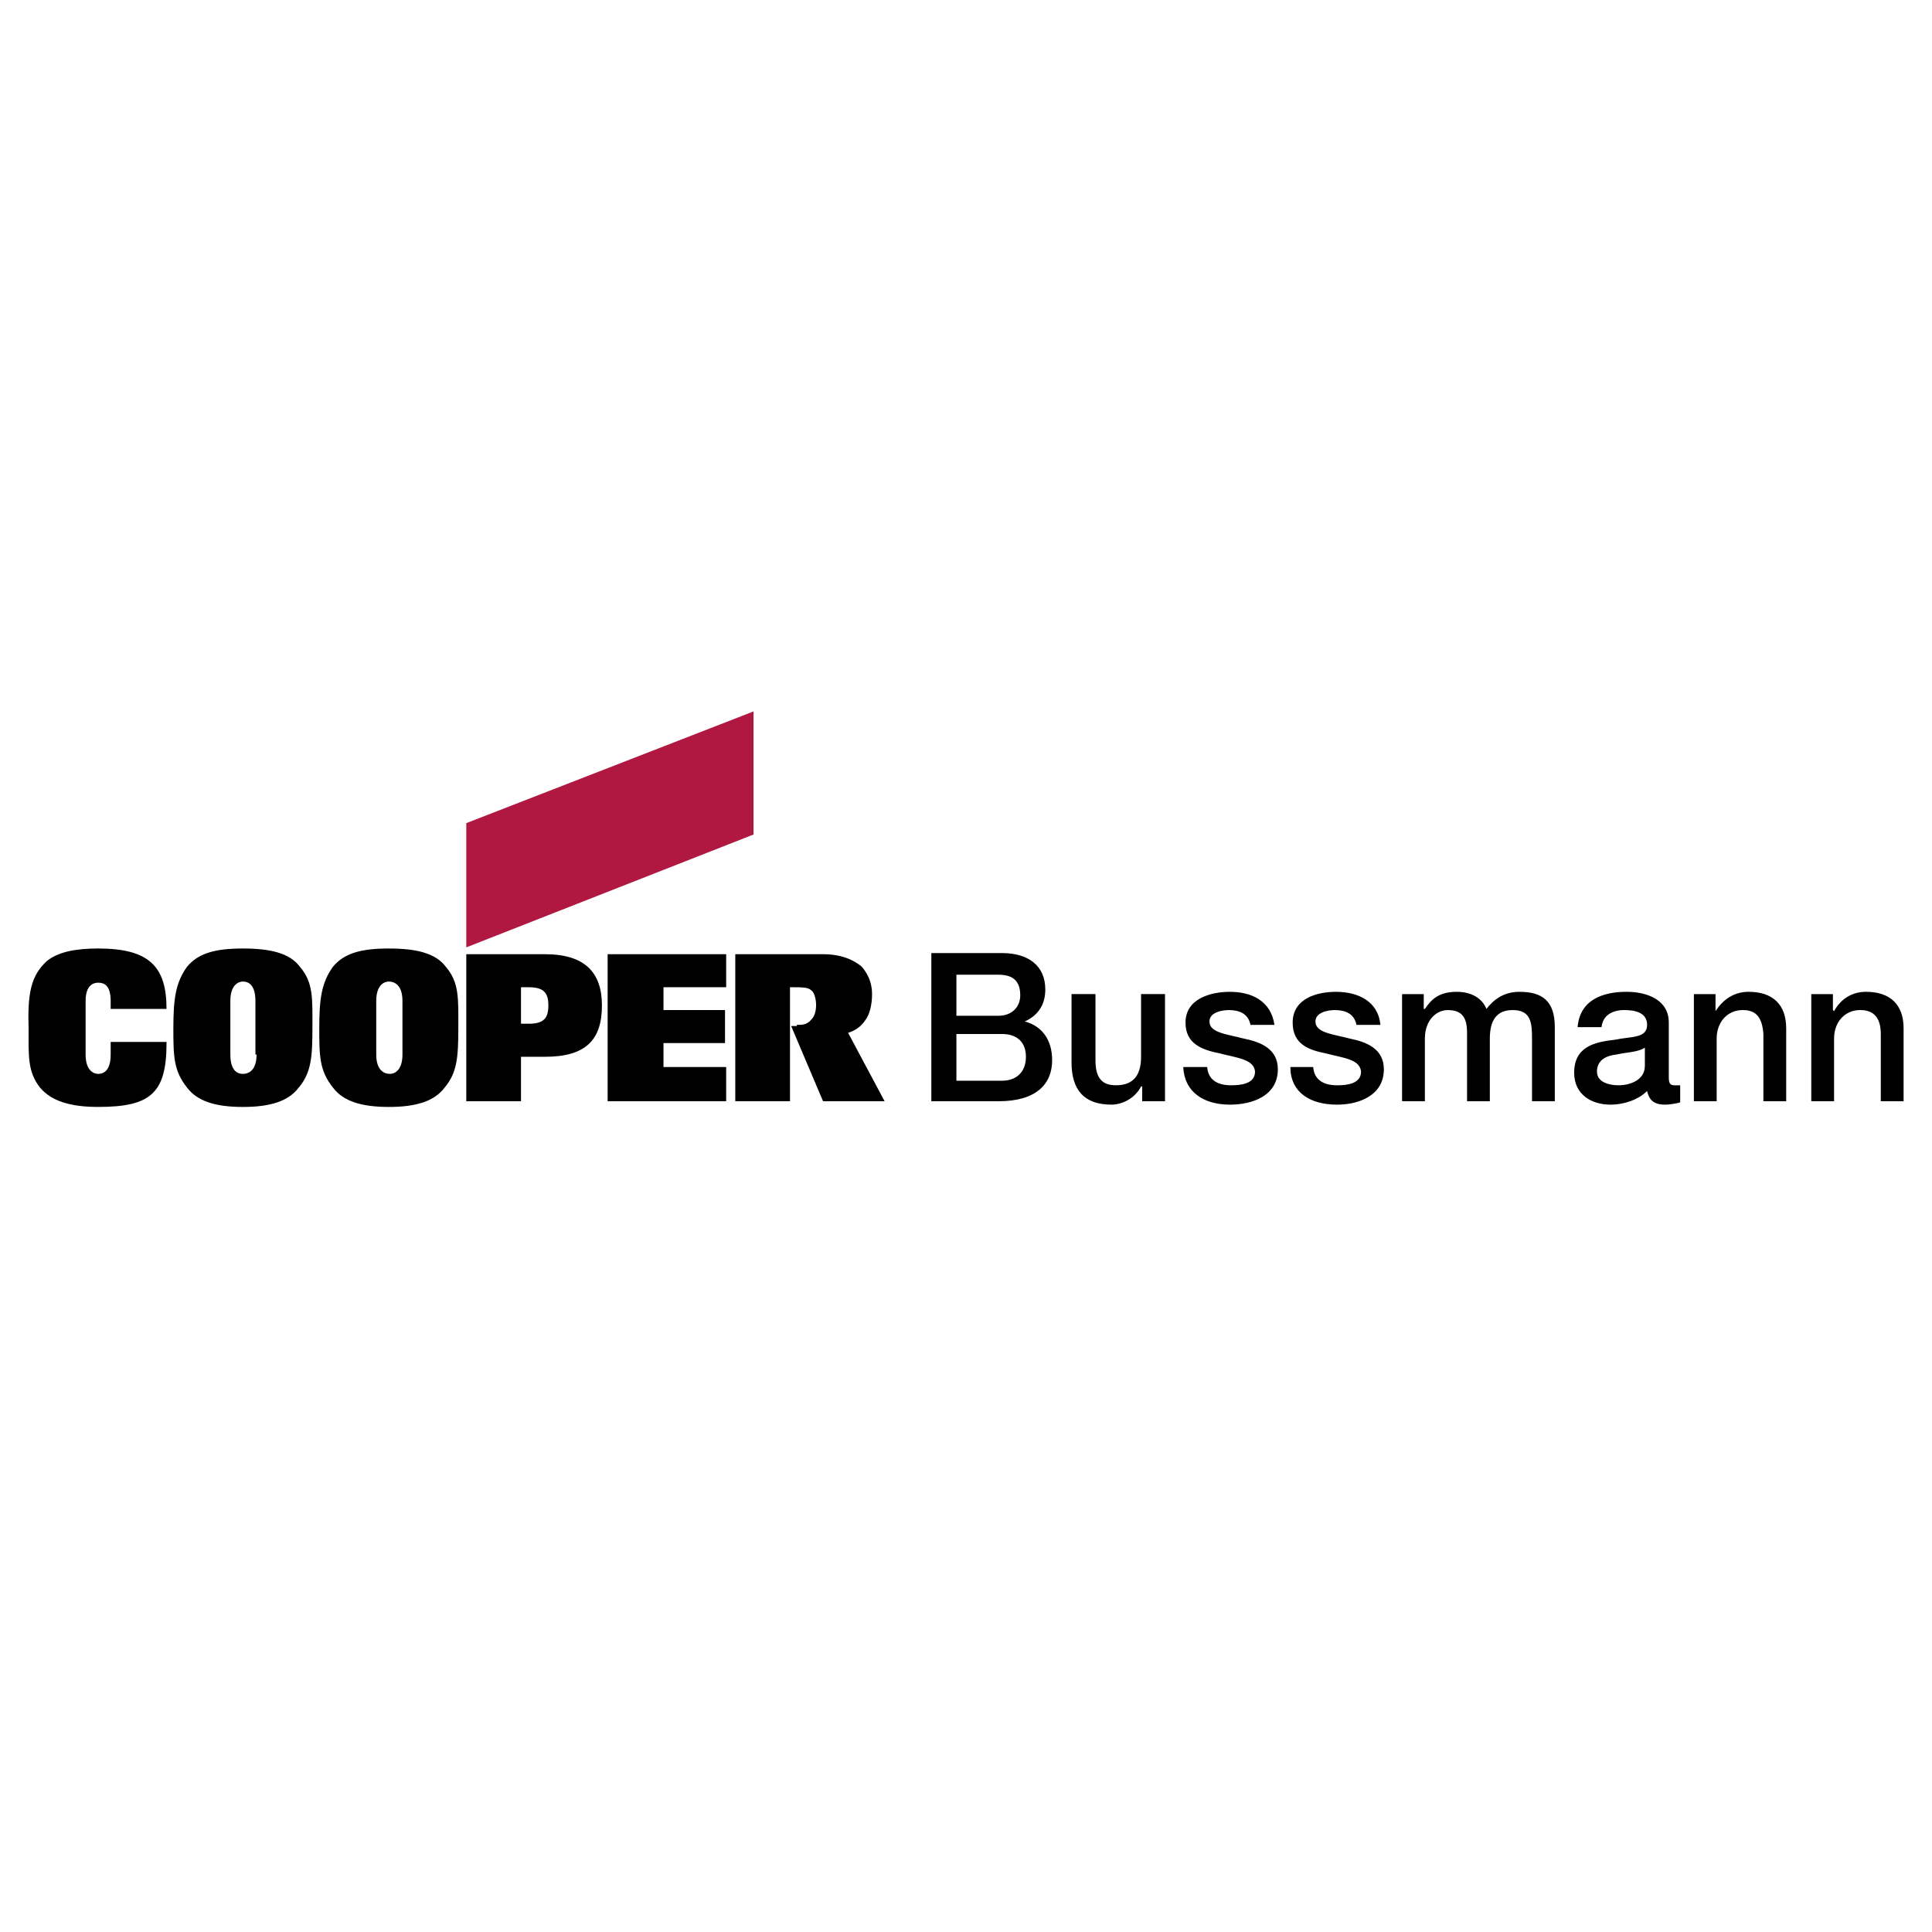 <svg xmlns="http://www.w3.org/2000/svg" width="2500" height="2500" viewBox="0 0 192.756 192.756"><g fill-rule="evenodd" clip-rule="evenodd"><path fill="#fff" d="M0 0h192.756v192.756H0V0z"/><path d="M95.421 103.162h4.549c1.479 0 2.387.795 2.387 2.273s-.908 2.389-2.387 2.389h-4.549v-4.662zm-2.502 6.709h6.709c3.752 0 5.344-1.707 5.344-4.094 0-2.047-1.021-3.412-2.729-3.867 1.252-.568 2.047-1.592 2.047-3.184 0-2.389-1.705-3.639-4.32-3.639h-7.051v14.784zm2.502-12.623h4.208c1.365 0 2.16.568 2.16 2.047 0 1.25-.91 2.047-2.16 2.047h-4.208v-4.094zM116.232 109.871h-2.275v-1.479h-.113c-.568 1.137-1.82 1.818-2.957 1.818-2.729 0-3.98-1.479-3.98-4.207v-6.822h2.389v6.596c0 1.818.682 2.502 2.047 2.502 1.934 0 2.502-1.252 2.502-2.844v-6.254h2.389v10.69h-.002zM120.439 106.459c.113 1.365 1.137 1.82 2.389 1.82.908 0 2.387-.115 2.387-1.365-.113-1.252-1.818-1.365-3.525-1.82-1.705-.34-3.41-.91-3.41-3.07 0-2.387 2.502-3.07 4.434-3.07 2.162 0 4.096.91 4.436 3.299h-2.387c-.229-1.137-1.139-1.479-2.162-1.479-.682 0-1.934.227-1.934 1.137 0 1.137 1.707 1.252 3.412 1.705 1.705.342 3.412 1.023 3.412 3.07 0 2.617-2.502 3.525-4.777 3.525-2.615 0-4.549-1.25-4.662-3.752h2.387zM131.016 106.459c.113 1.365 1.137 1.82 2.389 1.82.908 0 2.387-.115 2.387-1.365-.113-1.252-1.818-1.365-3.525-1.82-1.705-.34-3.297-.91-3.297-3.07 0-2.387 2.389-3.07 4.32-3.07 2.162 0 4.209.91 4.436 3.299h-2.389c-.227-1.137-1.137-1.479-2.16-1.479-.682 0-1.934.227-1.934 1.137 0 1.137 1.707 1.252 3.412 1.705 1.705.342 3.412 1.023 3.412 3.07 0 2.617-2.502 3.525-4.662 3.525-2.73 0-4.664-1.25-4.664-3.752h2.275zM139.885 99.182h2.162v1.479h.113c.682-1.023 1.479-1.707 3.184-1.707 1.365 0 2.502.568 2.957 1.707.795-1.023 1.818-1.707 3.297-1.707 2.275 0 3.525.91 3.525 3.525v7.393h-2.273v-6.256c0-1.592-.113-2.842-1.934-2.842-1.592 0-2.275 1.023-2.275 2.842v6.256h-2.273v-6.824c0-1.479-.455-2.273-1.934-2.273-1.137 0-2.273 1.023-2.273 2.842v6.256h-2.275V99.182h-.001zM164.107 106.346c0 1.479-1.592 1.934-2.615 1.934-.797 0-2.162-.229-2.162-1.365s.91-1.592 1.934-1.705c1.023-.229 2.162-.229 2.844-.684v1.82h-.001zm2.389-4.323c0-2.273-2.162-3.07-4.209-3.07-2.387 0-4.662.797-4.889 3.525h2.387c.115-1.137 1.025-1.705 2.275-1.705 1.023 0 2.273.227 2.273 1.479 0 1.363-1.592 1.137-3.184 1.479-2.047.227-4.094.682-4.094 3.297 0 2.16 1.705 3.184 3.639 3.184 1.252 0 2.73-.453 3.639-1.363.229 1.023.797 1.363 1.82 1.363.342 0 1.137-.113 1.479-.227v-1.705h-.568c-.455 0-.568-.229-.568-.797v-5.46zM168.998 99.182h2.16v1.705c.795-1.25 1.934-1.934 3.297-1.934 2.389 0 3.754 1.252 3.754 3.639v7.279h-2.275v-6.709c-.113-1.594-.682-2.389-2.047-2.389-1.592 0-2.615 1.25-2.615 2.842v6.256h-2.273V99.182h-.001zM180.711 99.182h2.16v1.592l.113.113c.682-1.25 1.82-1.934 3.184-1.934 2.389 0 3.754 1.252 3.754 3.639v7.279h-2.275v-6.709c0-1.594-.682-2.389-2.047-2.389-1.592 0-2.615 1.25-2.615 2.842v6.256h-2.273V99.182h-.001zM60.624 95.201H72.45v3.297h-6.254v2.275h6.14v3.297h-6.14v2.389h6.254v3.412H60.624v-14.67zM54.369 95.201h-7.847v14.67h5.459v-4.436h2.388c3.98 0 5.686-1.592 5.686-5.117 0-3.298-1.706-5.117-5.686-5.117zm-1.592 6.936h-.796v-3.639h.796c1.592 0 1.934.684 1.934 1.82-.001 1.25-.456 1.819-1.934 1.819z"/><path fill="#b01842" d="M75.179 83.26V70.979L46.522 82.124v12.395L75.179 83.26z"/><path d="M85.982 96.451c-.796-.682-2.047-1.25-3.866-1.25H73.36v14.67h5.458V98.498h.455c1.365 0 1.479.115 1.82.455.455.684.455 2.162-.114 2.73-.455.568-.91.568-1.479.568v.113h-.568l3.184 7.506h6.141l-3.64-6.824c.683-.227 1.251-.568 1.706-1.25.455-.568.683-1.592.683-2.615s-.341-1.933-1.024-2.73zM38.79 94.632c-2.729 0-4.435.455-5.572 1.819-1.137 1.592-1.365 3.186-1.365 6.141v-.113c0 2.844 0 4.322 1.365 6.027 1.023 1.365 2.843 1.934 5.572 1.934s4.549-.568 5.572-1.934c1.251-1.479 1.364-3.07 1.364-5.914 0-2.955.114-4.549-1.251-6.141-1.023-1.364-2.956-1.819-5.685-1.819zm.113 12.509c-.569 0-1.365-.34-1.365-1.932v-5.346c0-1.592.796-1.934 1.251-1.934.568 0 1.364.342 1.364 1.934v5.346c.001 1.592-.795 1.932-1.25 1.932zM9.792 107.141c.568 0 1.25-.34 1.25-1.932v.113-1.365h5.572v.113c0 5.004-1.592 6.369-6.823 6.369-2.729 0-4.663-.568-5.8-1.934-1.251-1.592-1.138-3.184-1.138-5.914v.115c-.113-3.639.228-5.346 1.82-6.824 1.137-.91 2.843-1.251 5.118-1.251 5.117 0 6.823 1.819 6.823 6.028h-5.572v-.797c0-1.592-.682-1.82-1.25-1.82-.455 0-1.251.229-1.251 1.82v5.459-.113c0 1.593.795 1.933 1.251 1.933zM24.233 94.632c-2.729 0-4.435.455-5.572 1.819-1.138 1.592-1.365 3.186-1.365 6.141v-.113c0 2.844 0 4.322 1.365 6.027 1.023 1.365 2.843 1.934 5.572 1.934s4.549-.568 5.572-1.934c1.251-1.479 1.365-3.07 1.365-5.914 0-2.955.114-4.549-1.251-6.141-1.023-1.364-2.957-1.819-5.686-1.819zm0 12.509c-.569 0-1.251-.34-1.251-1.932v-5.346c0-1.592.796-1.934 1.251-1.934.569 0 1.251.342 1.251 1.934v5.346h.114c0 1.592-.796 1.932-1.365 1.932z"/></g></svg>